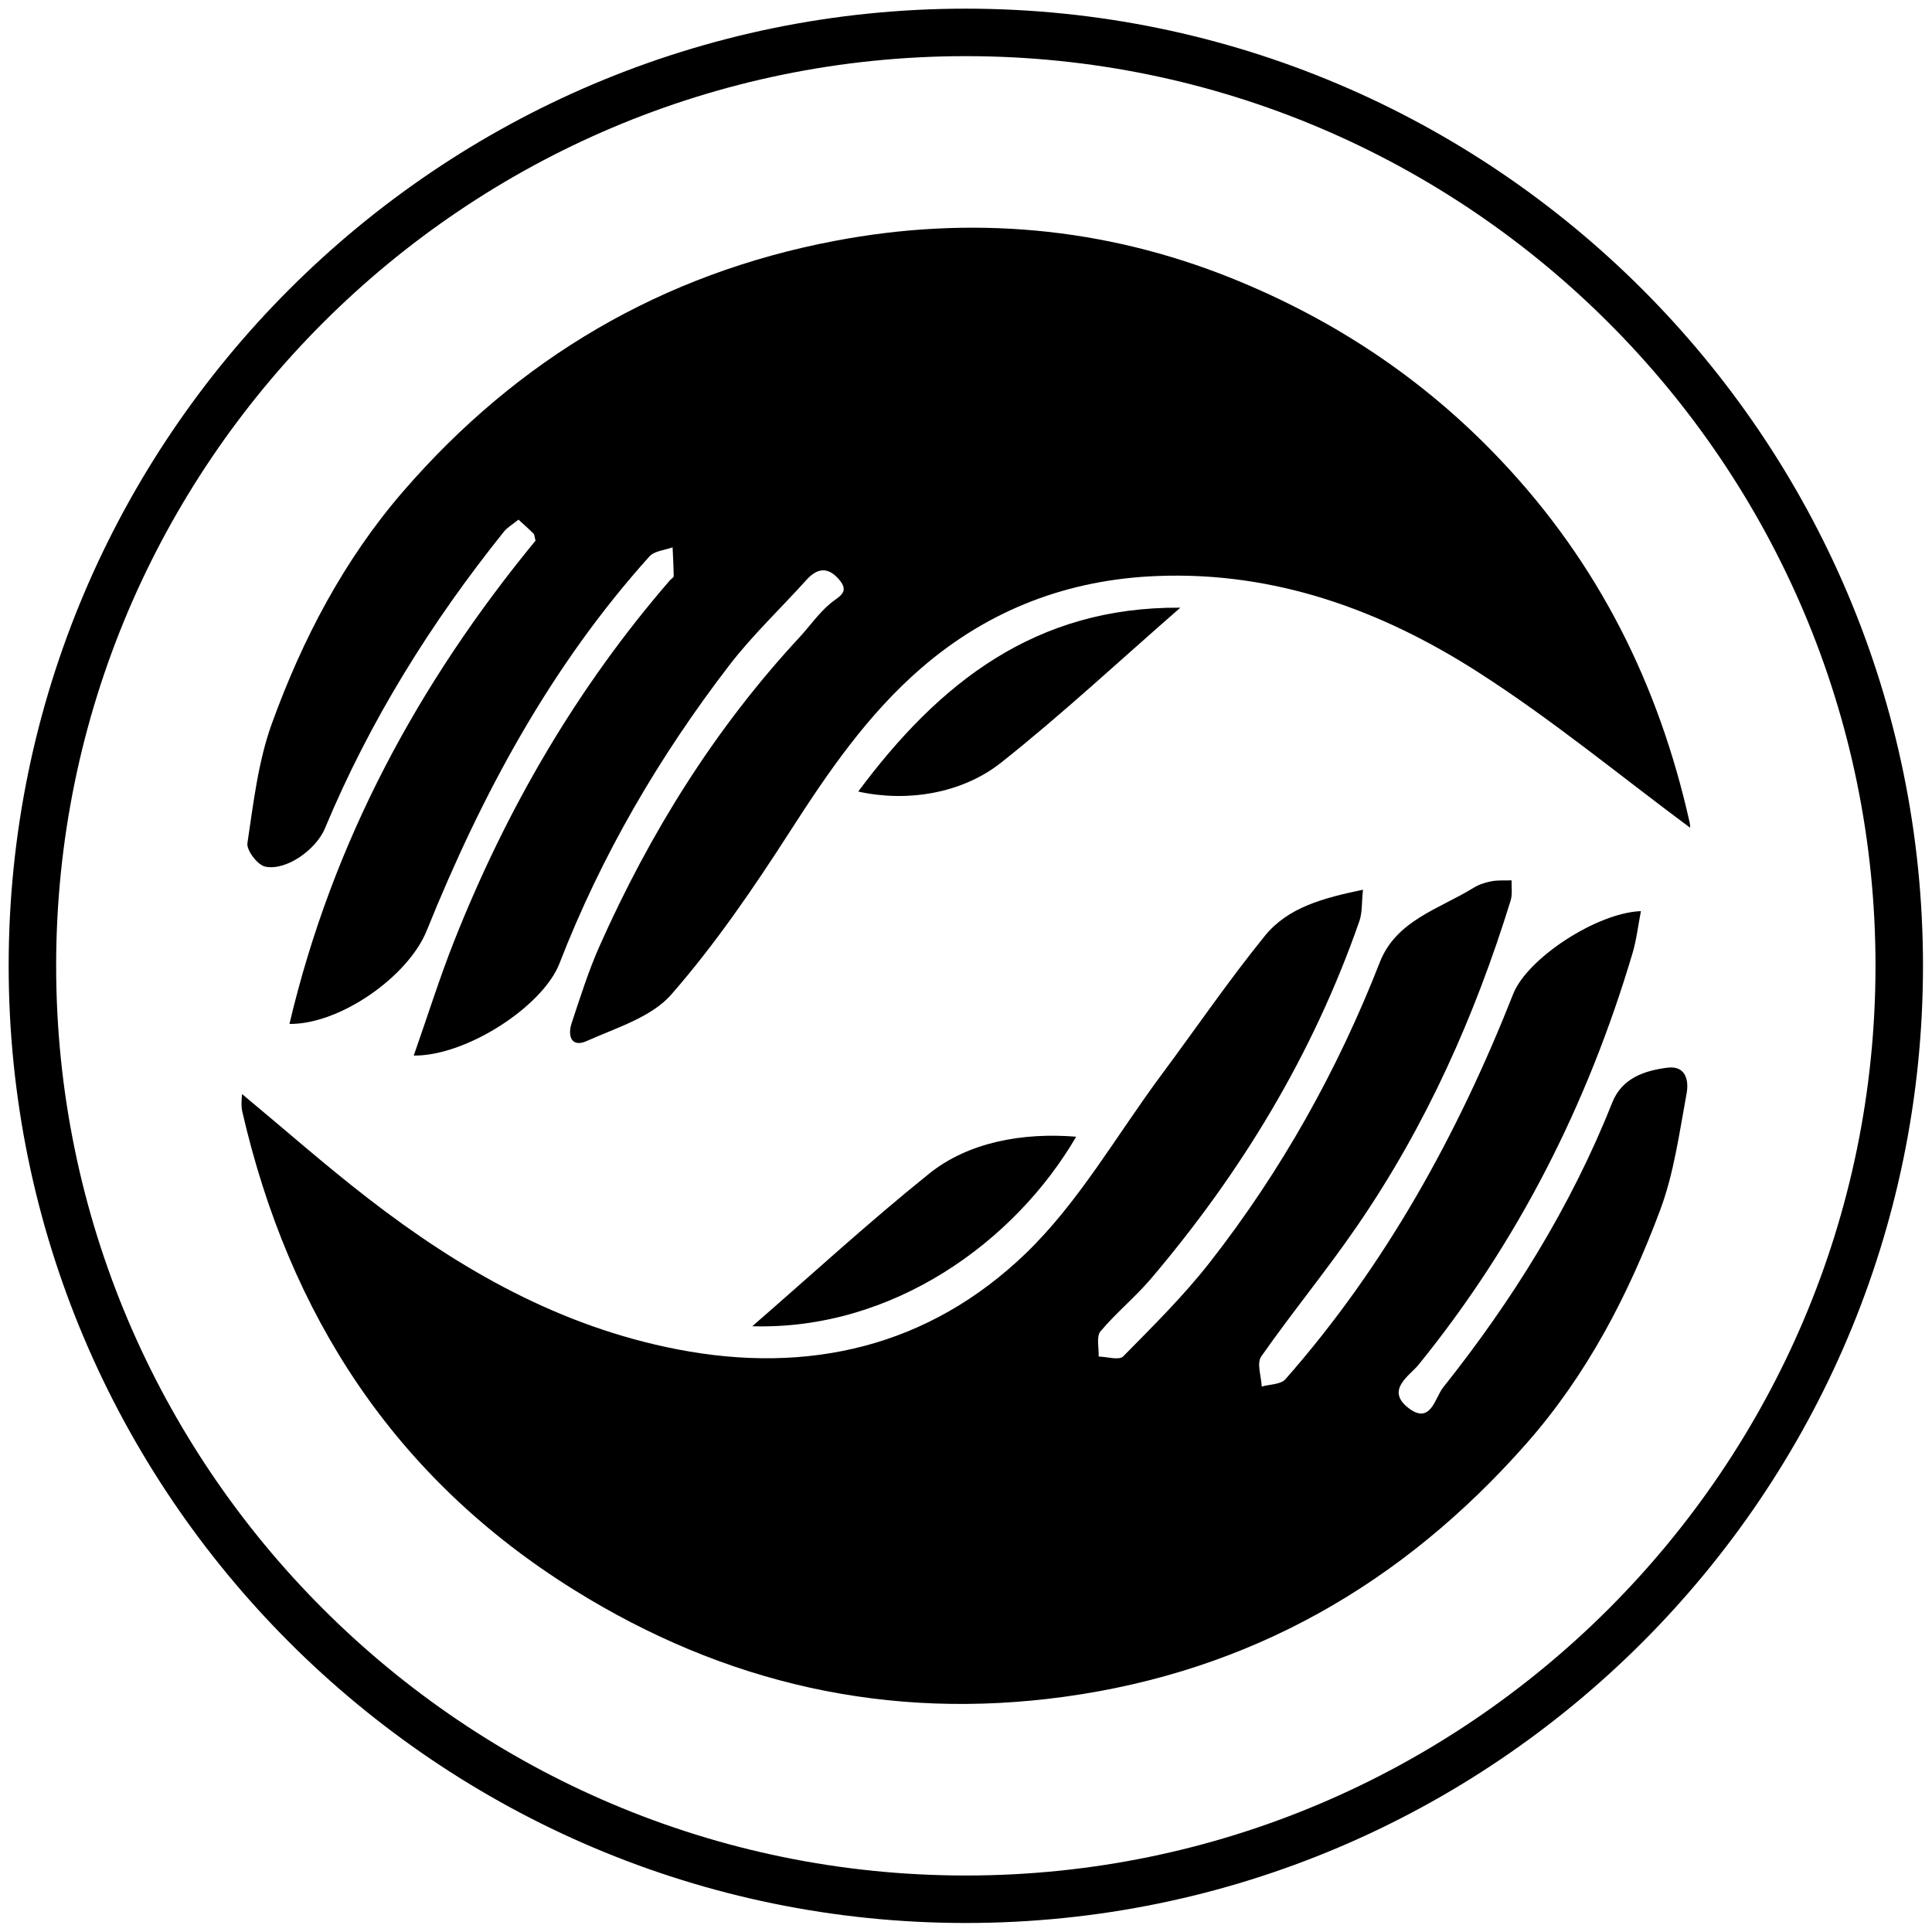 <?xml version="1.0" encoding="UTF-8"?>
<svg width="128px" height="128px" viewBox="0 0 128 128" version="1.1" xmlns="http://www.w3.org/2000/svg" xmlns:xlink="http://www.w3.org/1999/xlink">
    <!-- Generator: Sketch 57.1 (83088) - https://sketch.com -->
    <title>icon/absolutecare/black</title>
    <desc>Created with Sketch.</desc>
    <g id="icon/absolutecare/black" stroke="none" stroke-width="1" fill="none" fill-rule="evenodd">
        <g id="Group-5">
            <path d="M110.464,70.738 C108.926,70.934 107.453,71.443 106.821,73.038 C104.081,79.932 100.204,86.152 95.604,91.932 C95.069,92.602 94.783,94.456 93.276,93.254 C91.797,92.077 93.405,91.127 93.968,90.435 C100.572,82.301 105.188,73.155 108.161,63.146 C108.423,62.265 108.526,61.331 108.715,60.365 C105.789,60.472 101.18,63.499 100.255,65.849 C96.577,75.162 91.807,83.824 85.162,91.378 C84.853,91.728 84.123,91.712 83.592,91.863 C83.563,91.19 83.249,90.315 83.557,89.875 C85.621,86.926 87.921,84.139 89.953,81.169 C94.487,74.558 97.722,67.309 100.082,59.666 C100.211,59.254 100.132,58.776 100.148,58.326 C99.701,58.342 99.238,58.304 98.804,58.389 C98.395,58.465 97.974,58.606 97.621,58.823 C95.353,60.223 92.496,60.979 91.413,63.76 C88.613,70.924 84.897,77.563 80.172,83.61 C78.432,85.841 76.399,87.848 74.411,89.868 C74.143,90.139 73.344,89.887 72.79,89.875 C72.815,89.311 72.62,88.556 72.91,88.207 C73.939,86.977 75.21,85.945 76.251,84.721 C82.261,77.648 86.999,69.823 90.06,61.032 C90.262,60.456 90.211,59.795 90.3,58.946 C87.669,59.497 85.338,60.11 83.802,62.001 C81.389,64.978 79.221,68.152 76.934,71.229 C73.97,75.219 71.459,79.684 67.92,83.078 C61.542,89.198 53.604,91.095 44.854,89.393 C37.114,87.889 30.494,84.129 24.365,79.378 C21.53,77.185 18.837,74.81 16.036,72.482 C16.024,72.73 15.999,72.909 15.999,73.089 C16.002,73.271 16.008,73.454 16.049,73.633 C19.155,87.131 26.149,97.932 38.045,105.342 C48.035,111.559 58.849,114.02 70.541,112.412 C82.862,110.716 92.93,104.93 101.117,95.651 C105.138,91.092 107.881,85.806 109.983,80.19 C110.905,77.73 111.261,75.049 111.742,72.444 C111.89,71.648 111.732,70.575 110.464,70.738 M71.299,75.31 C67.731,75.017 64.15,75.685 61.586,77.736 C57.524,80.999 53.679,84.535 49.841,87.867 C59.151,88.138 67.237,82.279 71.299,75.31 M78.202,40.26 C68.621,40.194 62.241,45.203 56.86,52.442 C60.007,53.147 63.688,52.619 66.334,50.52 C70.358,47.33 74.121,43.818 78.202,40.26 M111.943,54.488 C109.898,45.354 105.902,37.305 99.38,30.437 C94.292,25.072 88.336,21.146 81.594,18.431 C73.114,15.023 64.257,14.255 55.297,15.961 C43.866,18.132 34.329,23.754 26.718,32.548 C22.795,37.079 20.039,42.343 18.012,47.937 C17.103,50.448 16.792,53.198 16.392,55.863 C16.323,56.338 17.068,57.313 17.572,57.417 C18.978,57.709 20.948,56.275 21.527,54.884 C24.503,47.745 28.553,41.251 33.379,35.232 C33.628,34.927 33.996,34.719 34.351,34.427 C34.738,34.782 35.05,35.056 35.342,35.348 C35.418,35.424 35.412,35.575 35.481,35.817 C27.753,45.222 22.037,55.724 19.177,67.838 C22.518,67.878 27.046,64.701 28.273,61.652 C31.919,52.625 36.475,44.146 43.032,36.859 C43.359,36.5 44.042,36.453 44.561,36.261 C44.59,36.9 44.627,37.538 44.634,38.177 C44.634,38.262 44.473,38.347 44.391,38.438 C38.237,45.546 33.58,53.559 30.12,62.269 C29.147,64.716 28.358,67.237 27.411,69.936 C30.934,69.964 35.975,66.651 37.067,63.829 C39.839,56.677 43.668,50.13 48.324,44.067 C49.866,42.066 51.729,40.307 53.428,38.422 C54.139,37.636 54.834,37.535 55.567,38.366 C56.351,39.256 55.57,39.508 54.994,39.996 C54.22,40.65 53.632,41.509 52.937,42.258 C47.349,48.289 43.067,55.174 39.732,62.656 C38.995,64.31 38.451,66.047 37.878,67.768 C37.592,68.618 37.844,69.433 38.879,68.967 C40.833,68.092 43.161,67.397 44.483,65.881 C47.393,62.545 49.919,58.848 52.32,55.114 C54.856,51.165 57.474,47.339 61.051,44.249 C65.547,40.37 70.799,38.385 76.698,38.161 C84.469,37.862 91.495,40.414 97.889,44.507 C102.825,47.663 107.375,51.429 111.968,54.834 C111.975,54.947 111.99,54.708 111.943,54.488" id="Fill-1" fill="#000000"></path>
            <path d="M63.988,125.83 C98.088,125.83 125.83,98.088 125.83,63.985 C125.83,29.889 98.087,2.147 63.988,2.147 C29.889,2.147 2.147,29.889 2.147,63.985 C2.147,98.088 29.888,125.83 63.988,125.83 Z" id="Stroke-3" stroke="#000000" stroke-width="3.146"></path>
        </g>
    </g>
</svg>